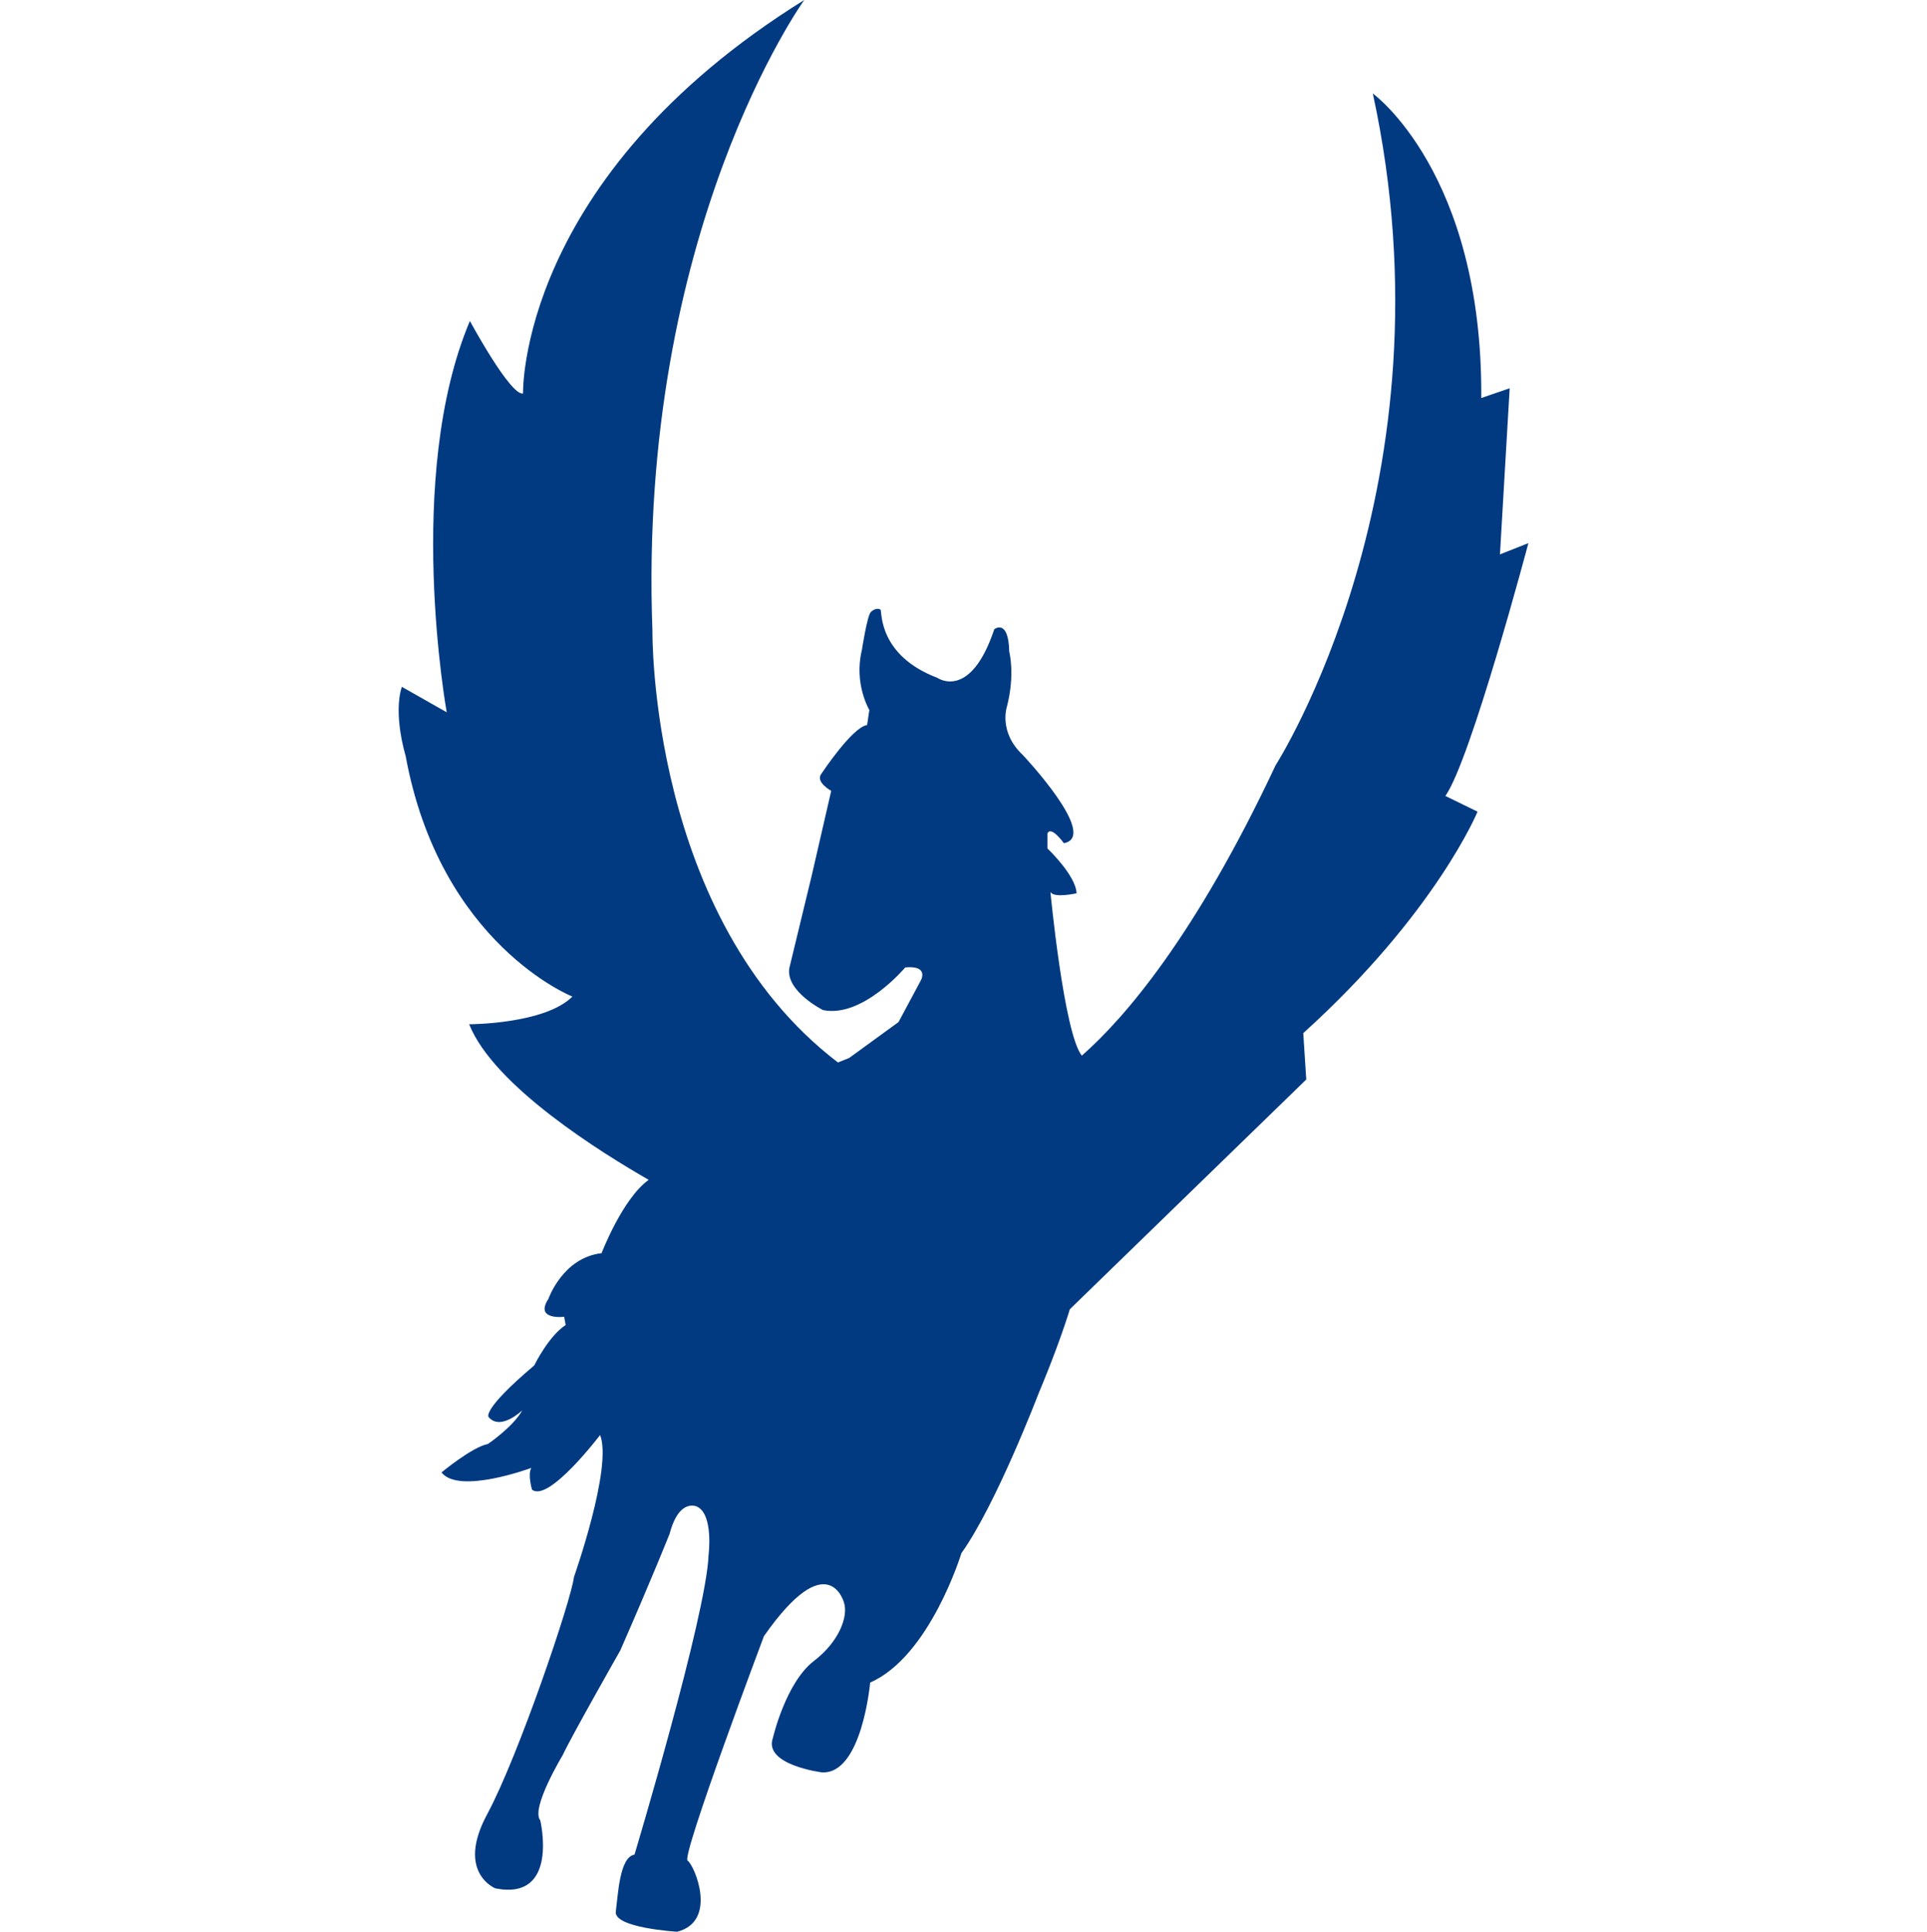 <?xml version="1.0" encoding="UTF-8" standalone="no"?>
<svg
   xmlns:dc="http://purl.org/dc/elements/1.1/"
   xmlns:cc="http://creativecommons.org/ns#"
   xmlns:rdf="http://www.w3.org/1999/02/22-rdf-syntax-ns#"
   xmlns:svg="http://www.w3.org/2000/svg"
   xmlns="http://www.w3.org/2000/svg"
   xmlns:sodipodi="http://sodipodi.sourceforge.net/DTD/sodipodi-0.dtd"
   xmlns:inkscape="http://www.inkscape.org/namespaces/inkscape"
   width="68.16mm"
   height="68.315mm"
   viewBox="0 0 68.16 68.315"
   version="1.1"
   id="svg166"
   inkscape:version="1.0 (4035a4fb49, 2020-05-01)"
   sodipodi:docname="EGC-Just-the-Pegasus.svg">
  <defs
     id="defs160" />
  <sodipodi:namedview
     fit-margin-bottom="0"
     fit-margin-right="14.1"
     fit-margin-left="14.1"
     fit-margin-top="0"
     id="base"
     pagecolor="#ffffff"
     bordercolor="#666666"
     borderopacity="1.0"
     inkscape:pageopacity="0.0"
     inkscape:pageshadow="2"
     inkscape:zoom="1.0074671"
     inkscape:cx="233.83999"
     inkscape:cy="17.850112"
     inkscape:document-units="mm"
     inkscape:current-layer="layer1"
     inkscape:document-rotation="0"
     showgrid="false"
     inkscape:window-width="1340"
     inkscape:window-height="995"
     inkscape:window-x="2128"
     inkscape:window-y="46"
     inkscape:window-maximized="0" />
  <g
     transform="translate(-32.444,-135.176)"
     inkscape:label="Layer 1"
     inkscape:groupmode="layer"
     id="layer1">
    <path
       id="path136"
       d="m 86.504,154.384 -1.005,0.397 0.344,-5.874 -1.005,0.344 c 0.053,-7.964 -3.836,-10.769 -3.836,-10.769 2.99,13.758 -3.44,23.76 -3.44,23.76 -2.831,6.032 -5.345,8.943 -6.853,10.266 -0.635,-0.794 -1.111,-5.794 -1.111,-5.794 0.106,0.238 0.926,0.053 0.926,0.053 -0.026,-0.635 -1.032,-1.587 -1.032,-1.587 v -0.529 c 0.132,-0.291 0.582,0.344 0.582,0.344 1.27,-0.238 -1.455,-3.122 -1.455,-3.122 -0.873,-0.82 -0.556,-1.72 -0.556,-1.72 0.291,-1.138 0.079,-1.931 0.079,-1.931 -0.026,-1.191 -0.529,-0.794 -0.529,-0.794 -0.847,2.54 -2.011,1.72 -2.011,1.72 -2.09,-0.794 -1.958,-2.328 -2.011,-2.408 -0.053,-0.053 -0.212,-0.053 -0.344,0.079 -0.132,0.132 -0.318,1.349 -0.318,1.349 -0.291,1.191 0.265,2.117 0.265,2.117 l -0.079,0.529 c -0.529,0.079 -1.614,1.72 -1.614,1.72 -0.238,0.291 0.344,0.609 0.344,0.609 l -0.688,2.99 -0.794,3.281 c -0.132,0.82 1.191,1.482 1.191,1.482 1.402,0.291 2.91,-1.508 2.91,-1.508 0.847,-0.079 0.556,0.45 0.556,0.45 l -0.794,1.482 -1.746,1.27 c -0.132,0.053 -0.265,0.106 -0.397,0.159 C 55.389,167.64 55.521,157.48 55.521,157.48 c -0.529,-14.129 5.371,-22.304 5.371,-22.304 -10.134,6.297 -9.948,13.917 -9.948,13.917 -0.45,0.079 -1.879,-2.566 -1.879,-2.566 -2.328,5.503 -0.82,13.838 -0.82,13.838 l -1.587,-0.9 c -0.318,0.979 0.132,2.434 0.132,2.434 1.217,6.668 5.9,8.52 5.9,8.52 -0.979,0.979 -3.651,0.979 -3.651,0.979 0.873,2.196 4.736,4.577 6.35,5.503 -0.926,0.661 -1.667,2.593 -1.667,2.593 -1.376,0.159 -1.879,1.614 -1.879,1.614 -0.503,0.767 0.556,0.635 0.556,0.635 l 0.053,0.291 c -0.609,0.397 -1.111,1.429 -1.111,1.429 -1.879,1.587 -1.614,1.826 -1.614,1.826 0.423,0.503 1.191,-0.238 1.191,-0.238 -0.318,0.582 -1.217,1.191 -1.217,1.191 -0.556,0.106 -1.64,1.005 -1.64,1.005 0.609,0.794 3.175,-0.159 3.175,-0.159 -0.132,0.238 0.026,0.767 0.026,0.767 0.582,0.476 2.408,-1.931 2.408,-1.931 0.45,1.138 -0.926,5.027 -0.926,5.027 -0.079,0.767 -1.958,6.324 -3.069,8.387 -1.111,2.064 0.291,2.619 0.291,2.619 2.275,0.45 1.587,-2.408 1.587,-2.408 -0.344,-0.423 0.794,-2.302 0.794,-2.302 0.291,-0.635 2.037,-3.704 2.037,-3.704 1.138,-2.593 1.746,-4.128 1.746,-4.128 0.344,-1.296 0.979,-0.953 0.979,-0.953 0.582,0.291 0.397,1.72 0.397,1.72 -0.079,2.117 -2.619,10.583 -2.619,10.583 -0.529,0.079 -0.582,1.429 -0.661,2.011 -0.079,0.582 2.17,0.714 2.17,0.714 1.455,-0.37 0.609,-2.355 0.37,-2.514 -0.238,-0.132 2.699,-7.938 2.699,-7.938 2.275,-3.254 2.831,-1.191 2.831,-1.191 0.159,0.476 -0.159,1.376 -1.058,2.064 -1.005,0.767 -1.455,2.725 -1.455,2.725 -0.344,0.953 1.72,1.217 1.72,1.217 1.429,0.106 1.72,-3.175 1.72,-3.175 2.117,-0.926 3.228,-4.577 3.228,-4.577 1.217,-1.693 2.725,-5.636 2.725,-5.636 0.476,-1.138 0.847,-2.143 1.111,-2.99 l 8.361,-8.123 -0.106,-1.64 c 4.683,-4.233 6.165,-7.832 6.165,-7.832 l -1.138,-0.556 c 0.9,-1.27 2.937,-8.943 2.937,-8.943 z"
       class="st0"
       style="fill:#013a81;stroke-width:0.265" />
  </g>
</svg>
